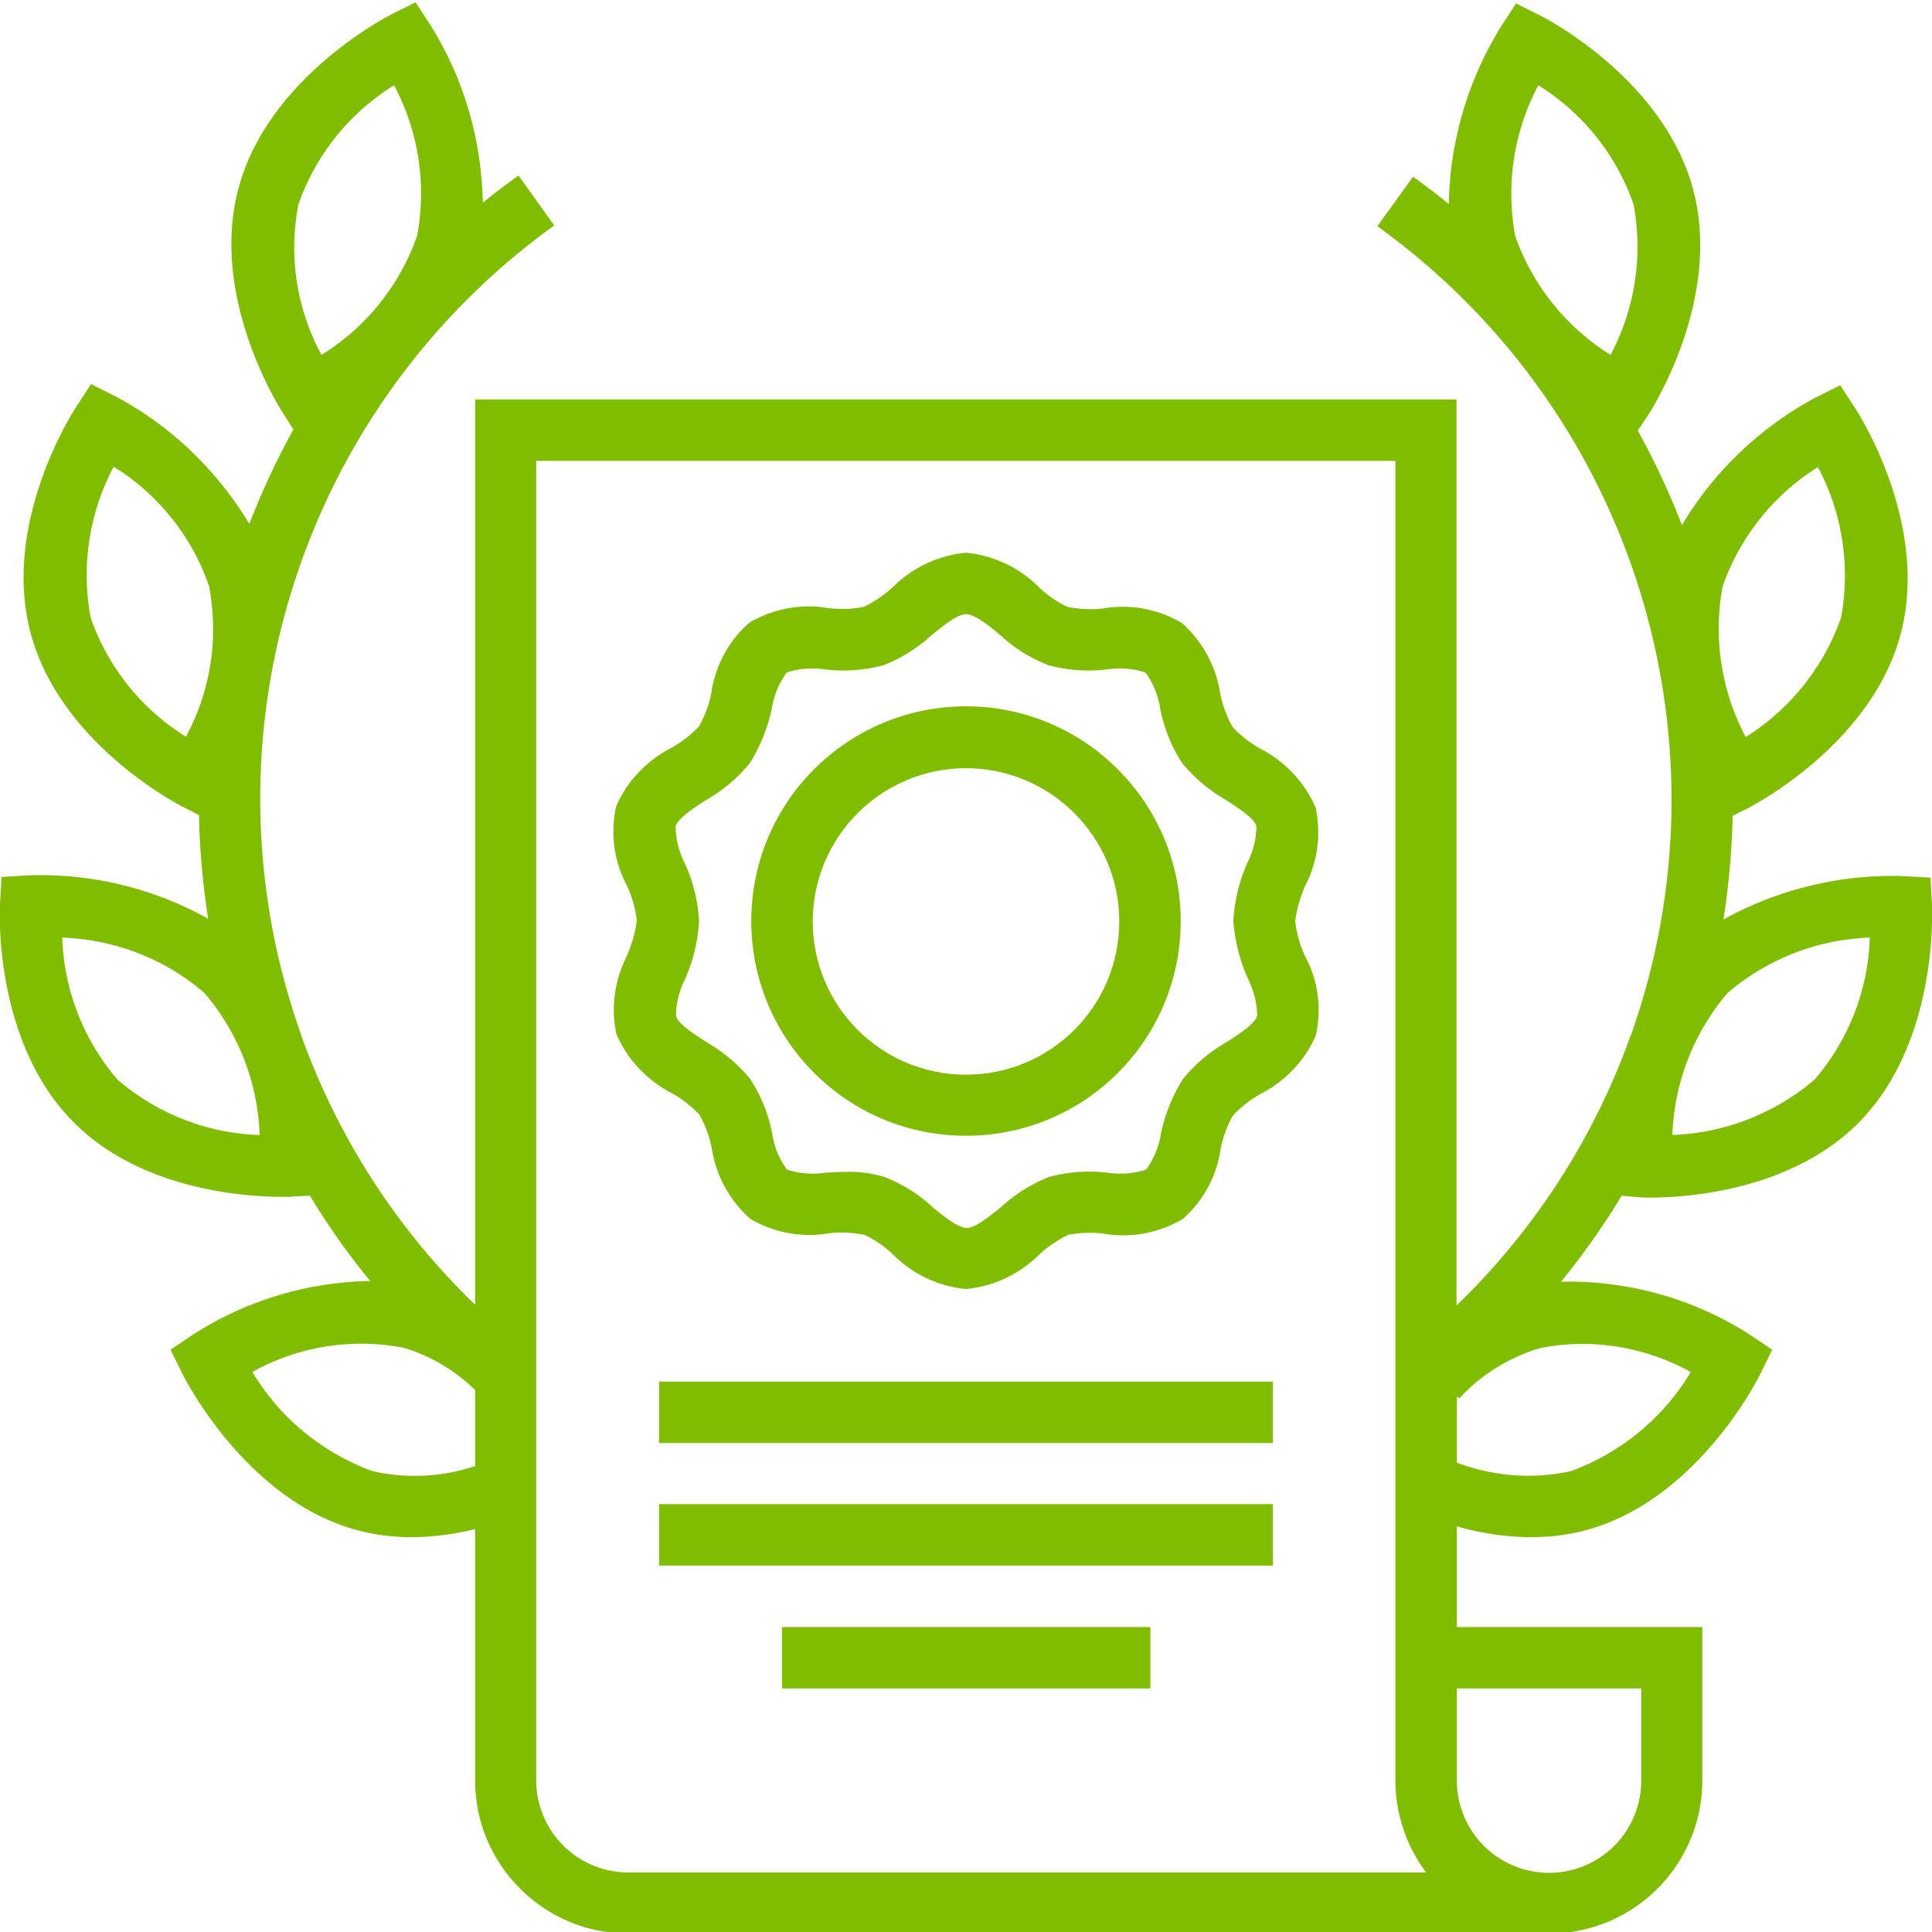 <?xml version="1.0" encoding="UTF-8"?>
<svg xmlns="http://www.w3.org/2000/svg" xml:space="preserve" id="Ebene_1" x="0" y="0" viewBox="0 0 503 503">
  <style>.st0{fill:#80bc00}</style>
  <path d="M171.6 359.7h159.8v16H171.6v-16zm0 31.9h159.8v16H171.6v-16zm32 32h95.9v16h-95.9v-16zm138.9-213.4c-2.9-6.6-8-12-14.4-15.3-2.7-1.5-5.1-3.4-7.2-5.6-1.5-2.7-2.6-5.7-3.2-8.7a30.9 30.9 0 0 0-10-18.4c-6.1-3.6-13.3-5-20.4-3.8-3.1.4-6.3.2-9.4-.4-2.7-1.3-5.2-3-7.3-5-5.1-5.2-11.9-8.4-19.1-9.1-7.3.7-14 3.9-19.2 9.1-2.2 2-4.7 3.7-7.4 5-3.1.6-6.2.7-9.4.3-7-1.2-14.2.2-20.4 3.8a30 30 0 0 0-9.9 18.3c-.6 3.1-1.7 6-3.2 8.7-2.1 2.2-4.5 4.1-7.2 5.6-6.4 3.3-11.6 8.7-14.4 15.3-1.5 6.9-.6 14.1 2.7 20.3 1.4 2.9 2.3 6.1 2.7 9.3-.4 3.2-1.3 6.3-2.6 9.3-3.2 6.3-4.2 13.5-2.7 20.4 2.9 6.6 8 12 14.4 15.3 2.7 1.5 5.1 3.4 7.2 5.6 1.5 2.7 2.6 5.7 3.2 8.7a30.9 30.9 0 0 0 10 18.4c6.1 3.6 13.3 5 20.4 3.8 3.1-.4 6.3-.2 9.4.4 2.7 1.3 5.2 3 7.3 5 5.1 5.2 11.9 8.4 19.1 9.1 7.3-.7 14-3.9 19.2-9.1 2.2-2 4.7-3.7 7.4-5 3.1-.6 6.2-.7 9.4-.3 7 1.2 14.2-.2 20.4-3.8a30 30 0 0 0 9.9-18.3c.6-3.1 1.7-6 3.2-8.7 2.1-2.2 4.5-4.1 7.2-5.6 6.4-3.3 11.6-8.7 14.4-15.3 1.5-6.9.6-14.1-2.7-20.3-1.4-2.9-2.3-6.1-2.7-9.3.4-3.2 1.3-6.3 2.6-9.3 3.3-6.3 4.2-13.5 2.7-20.4zm-17.6 44.6c1.5 3 2.4 6.4 2.4 9.7-.7 2.1-4.5 4.6-7.9 6.8a40.5 40.5 0 0 0-11.4 9.6c-2.7 4.3-4.6 9-5.7 14-.5 3.5-1.9 6.8-3.9 9.6-3.3 1.1-6.7 1.3-10.1.8-5.1-.6-10.2-.2-15.1 1.1a40.5 40.5 0 0 0-12.5 7.8c-3.2 2.6-6.8 5.5-9 5.5s-5.9-2.9-9-5.5c-3.6-3.4-7.9-6-12.5-7.8-3.1-.9-6.4-1.4-9.7-1.3-1.9 0-3.7.1-5.5.2-3.4.5-6.9.3-10.1-.8-2.1-2.8-3.4-6.1-3.9-9.6-1-5-2.9-9.7-5.7-14-3.2-3.9-7.1-7.1-11.4-9.6-3.4-2.2-7.3-4.7-7.9-6.8 0-3.4.9-6.7 2.4-9.7 2.1-4.7 3.3-9.8 3.6-15-.3-5.2-1.5-10.2-3.7-15-1.5-3-2.4-6.4-2.4-9.7.7-2.1 4.5-4.6 7.9-6.8 4.4-2.5 8.2-5.7 11.4-9.6 2.7-4.3 4.6-9 5.7-14 .5-3.5 1.9-6.8 3.9-9.6 3.3-1.1 6.7-1.3 10.1-.8 5.1.6 10.2.2 15.1-1.1 4.6-1.8 8.9-4.5 12.5-7.8 3.2-2.6 6.8-5.5 9-5.5s5.9 2.9 9 5.5c3.6 3.4 7.9 6 12.5 7.8 4.9 1.3 10.1 1.7 15.1 1.1 3.4-.5 6.9-.3 10.1.8 2.1 2.8 3.4 6.1 3.9 9.6 1 5 2.9 9.7 5.7 14 3.2 3.9 7.1 7.1 11.4 9.6 3.4 2.2 7.3 4.7 7.9 6.8 0 3.4-.9 6.7-2.4 9.7-2.1 4.7-3.3 9.8-3.6 15 .4 5.2 1.7 10.3 3.8 15z" class="st0"></path>
  <path d="M251.5 183.9c-30.9 0-55.9 25-55.9 55.9s25 55.9 55.9 55.9 55.9-25 55.9-55.9c0-30.8-25-55.9-55.9-55.9zm0 95.9c-22.1 0-39.9-17.9-39.9-39.9s17.9-39.9 39.9-39.9 39.9 17.9 39.9 39.9-17.8 39.9-39.9 39.9z" class="st0"></path>
  <path d="M426.7 311.7c.2 0 1.2.1 2.8.1 8.8 0 36.3-1.5 54.2-19.3 21-21 19.3-55.5 19.3-56.9l-.4-7.1-7.2-.4c-16.3-.5-32.4 3.4-46.7 11.3 1.4-8.9 2.2-18 2.4-27l4-2c1.3-.7 32-16.5 39.7-45.2s-11-57.7-11.8-58.9l-3.9-6-6.4 3.2a90.26 90.26 0 0 0-34.8 33.2c-3.3-8.4-7.1-16.7-11.5-24.6l2.6-3.9c.8-1.2 19.5-30.2 11.8-58.9S402.5 4.8 401.1 4.1L394.7.9l-3.9 6a90.82 90.82 0 0 0-13.6 46.2c-3-2.4-6.1-4.8-9.3-7.1l-9.3 12.9c66.3 47.7 93.3 133.4 66.1 210.4l-.2.4c-9.5 26.6-25 50.6-45.3 70.2V104H123.7v235.7a183.2 183.2 0 0 1-45.3-70.2l-.1-.4c-27.3-76.9-.3-162.7 66-210.4l-9.3-13c-3.2 2.3-6.3 4.6-9.3 7.1-.3-16.3-4.9-32.3-13.6-46.2l-3.9-6-6.4 3.2c-1.3.7-32 16.5-39.7 45.2s11 57.7 11.8 58.9l2.5 3.9c-4.4 7.9-8.2 16.2-11.5 24.6-8.4-14-20.4-25.5-34.8-33.2l-6.4-3.2-3.9 6C19 107.2.3 136.2 8 164.9s38.3 44.5 39.7 45.2l4.1 2.1c.2 9.1 1 18.1 2.4 27a89.53 89.53 0 0 0-46.7-11.3l-7.1.4-.4 7.1c-.1 1.5-1.7 36 19.3 56.9 17.8 17.8 45.4 19.3 54.2 19.3 1.6 0 2.5 0 2.8-.1l4.4-.2c4.7 7.8 9.9 15.2 15.7 22.2-16.4.3-32.4 5.1-46.2 14l-5.8 3.9 3.1 6.3c.7 1.3 16.5 32.7 45.2 40.6 4.7 1.3 9.6 1.9 14.4 1.9 5.6 0 11.2-.8 16.6-2.1v65.4c0 22 17.9 39.9 39.9 39.9h239.7c22.1 0 39.9-17.9 39.9-39.9v-39.9h-63.9v-26.2c6.3 1.8 12.9 2.8 19.4 2.8 4.9 0 9.8-.6 14.5-1.9 28.7-7.9 44.5-39.3 45.1-40.6l3.1-6.3-5.8-3.9a87.3 87.3 0 0 0-49.2-13.8c5.8-7.1 11.1-14.6 15.8-22.4l4.5.4zM394.5 61.5c-2.5-13.4-.4-27.2 6-39.3a59.4 59.4 0 0 1 24.8 31c2.5 13.4.4 27.2-6 39.2a60.05 60.05 0 0 1-24.8-30.9zm54 91.1a60.28 60.28 0 0 1 24.8-31c6.4 12 8.5 25.9 6 39.3a60.28 60.28 0 0 1-24.8 31 60.26 60.26 0 0 1-6-39.3zm1.3 105.9a60.14 60.14 0 0 1 37-14.4c-.4 13.6-5.5 26.7-14.4 37a60.5 60.5 0 0 1-37 14.4c.5-13.6 5.5-26.6 14.4-37zM77.7 53.2a59.59 59.59 0 0 1 24.9-31c6.4 12 8.5 25.9 6 39.2a59.59 59.59 0 0 1-24.9 31 58.57 58.57 0 0 1-6-39.2zM48.4 191.8a59.4 59.4 0 0 1-24.8-31c-2.5-13.4-.4-27.2 6-39.3a59.4 59.4 0 0 1 24.8 31c2.6 13.5.5 27.3-6 39.3zm-17.8 89.3a59.91 59.91 0 0 1-14.4-37c13.6.5 26.7 5.5 37 14.4a59.91 59.91 0 0 1 14.4 37c-13.6-.4-26.6-5.5-37-14.4zm93.1 100.6a49.8 49.8 0 0 1-26.8 1.3c-13-4.8-24.1-13.9-31.2-25.8 12-6.7 25.9-8.9 39.4-6.3 7 2.1 13.4 5.9 18.6 11v19.8zm39.9 105.8a24 24 0 0 1-24-24V120h223.7v343.5c0 8.6 2.8 17.1 8 24H163.6zm263.7-47.9v24a24 24 0 0 1-48 0v-24h48zm12.9-82.4c-7.1 11.9-18.1 21-31.2 25.8-9.9 2.2-20.2 1.4-29.7-2.2v-17.3l.6.6c5.7-6.2 13-10.7 21-13.1 13.4-2.7 27.3-.4 39.3 6.2z" class="st0"></path>
</svg>
